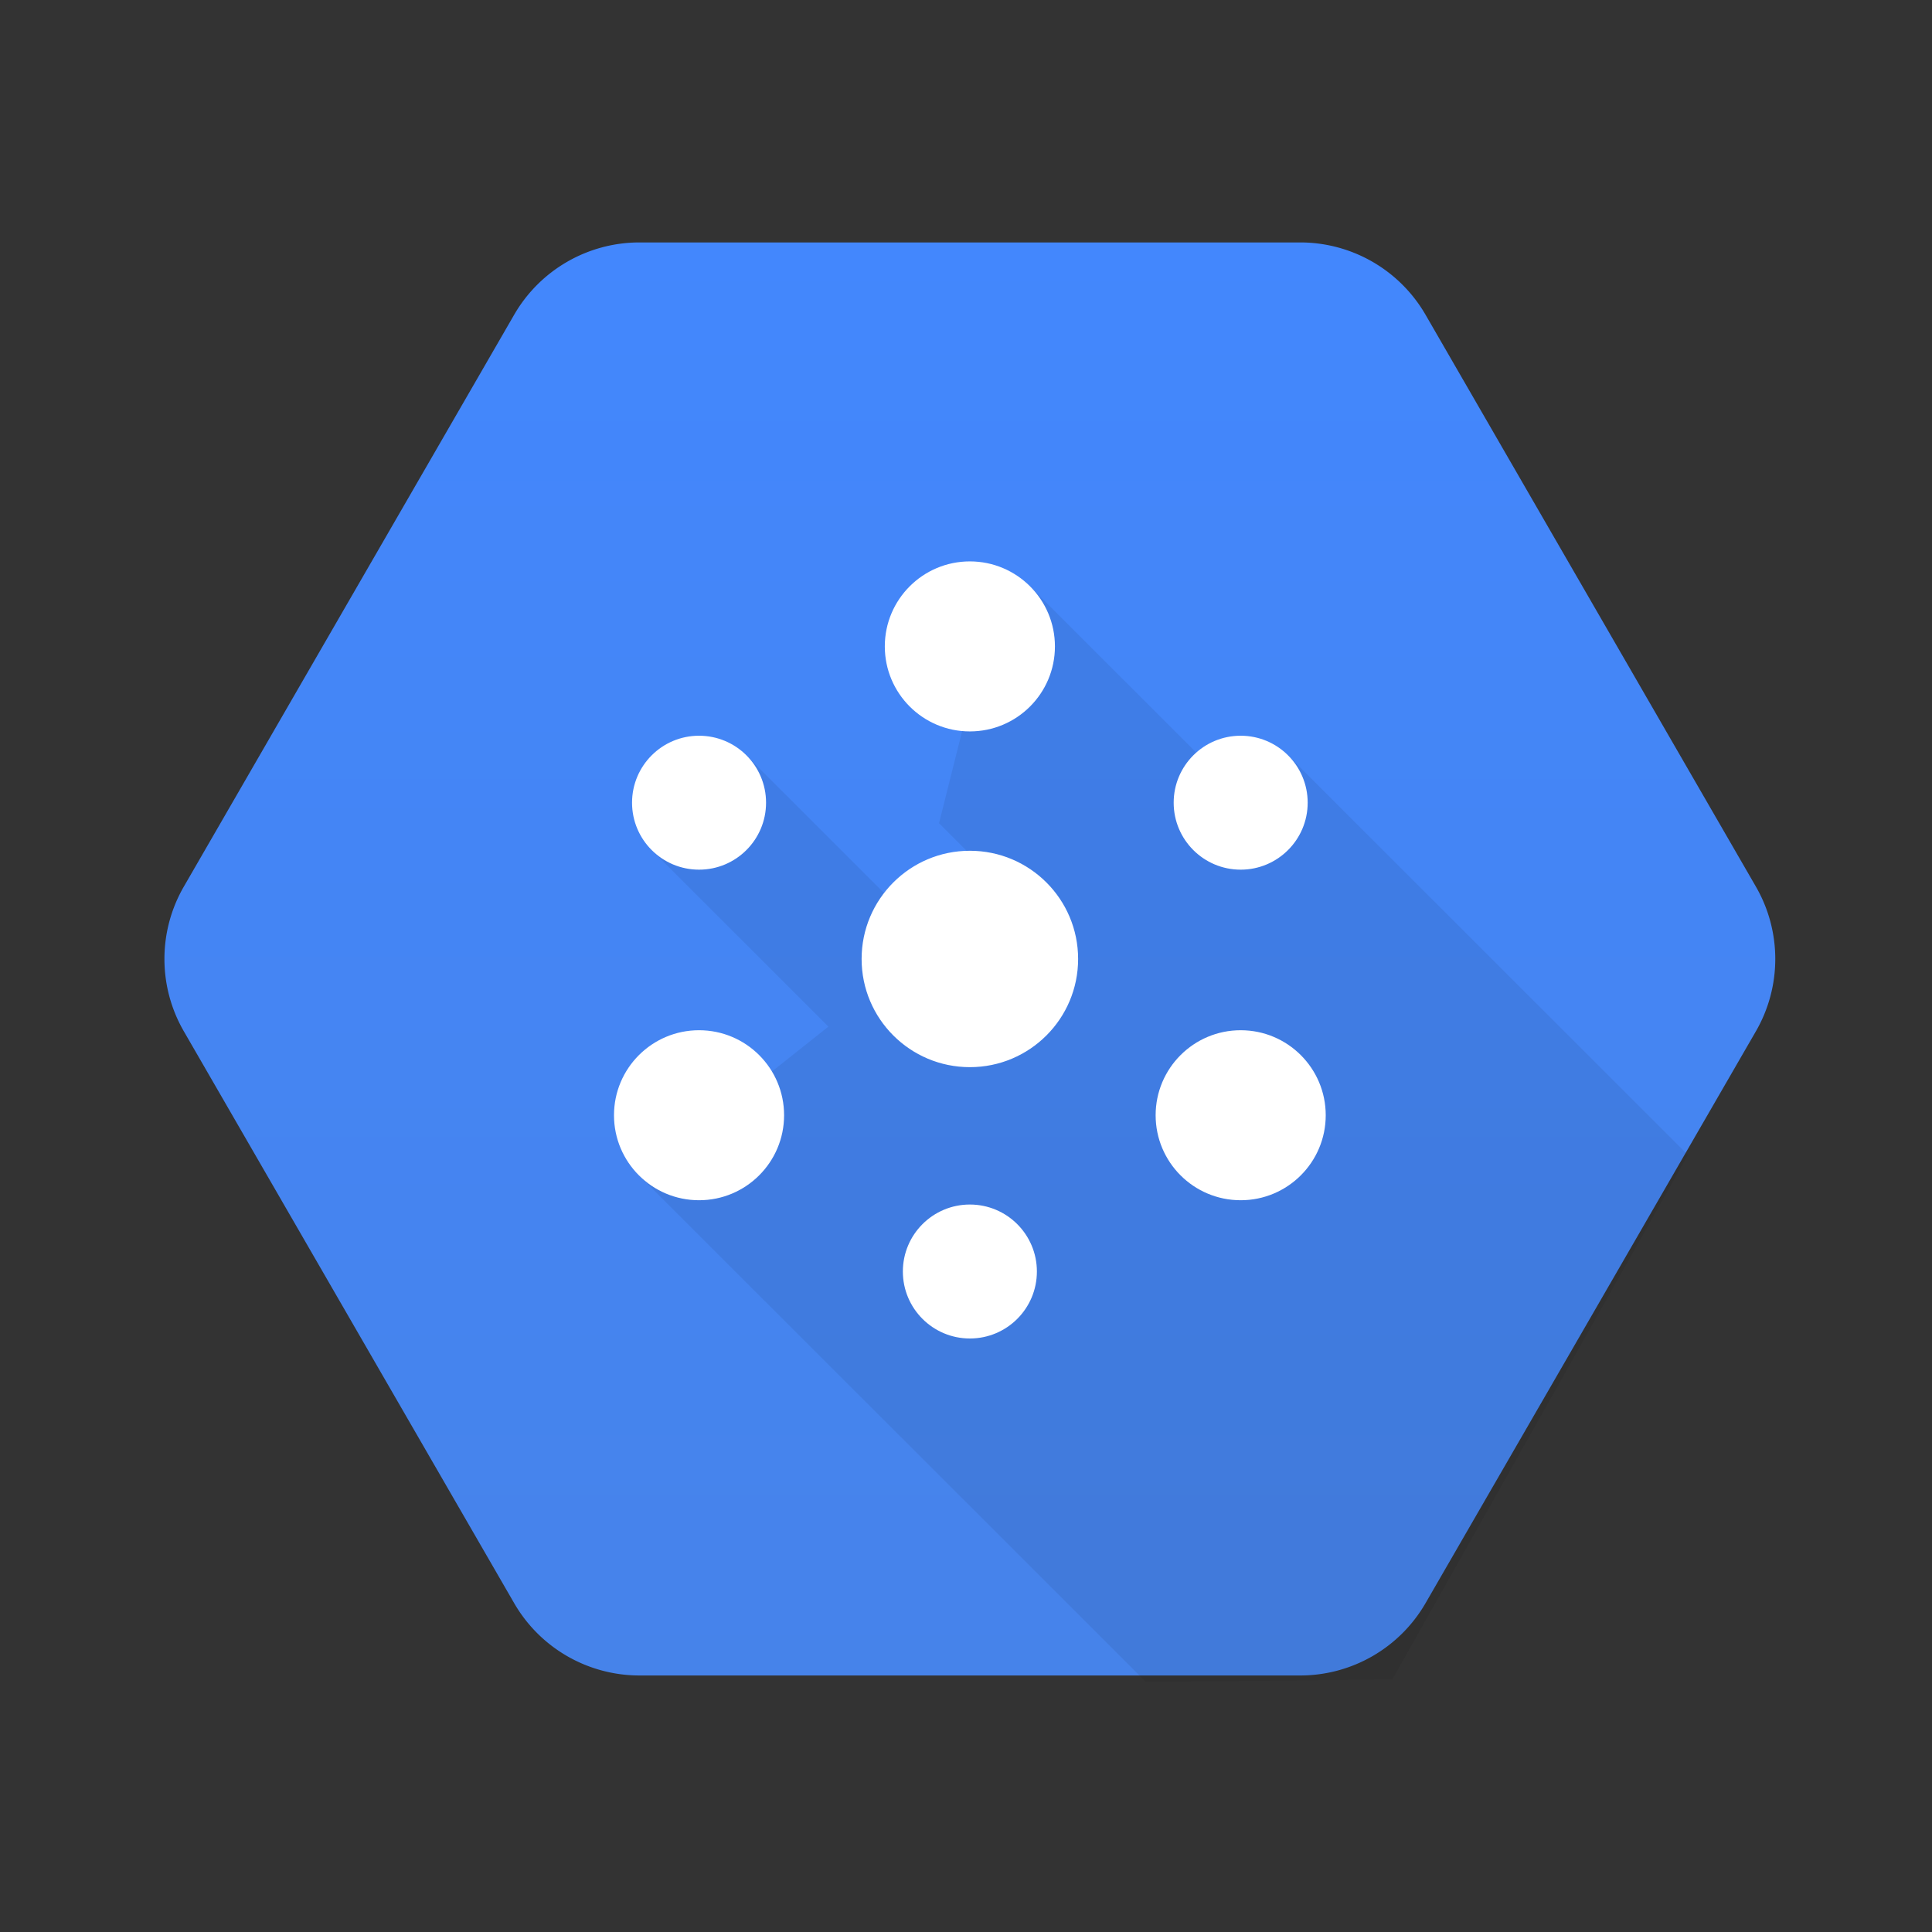 <svg xmlns="http://www.w3.org/2000/svg" width="250" height="250" fill="none"><rect width="100%" height="100%" fill="#333333" stroke="none"/><g clip-path="url(#a)"><path fill="url(#b)" d="m66.533 207.449-42.747-74.003a18.706 18.706 0 0 1 0-18.715l42.747-74.002a18.722 18.722 0 0 1 16.22-9.358h85.494a18.735 18.735 0 0 1 16.217 9.358l42.748 74.002a18.715 18.715 0 0 1 0 18.717l-42.748 74.001a18.73 18.73 0 0 1-16.217 9.357H82.753a18.724 18.724 0 0 1-16.22-9.358v.001Z"/><path fill="#000" d="m218.412 149.447-51.844-51.812-9.539 1.975-23.781-23.766-7.61 14.224-4.126 16.453 6.984 6.983-13.415 2.737-18.395-18.385-12.49 12 22.998 22.99-24.378 19.368 65.453 65.416 31.887-.309 38.256-67.874Z" opacity=".07"/><path fill="#fff" d="M160.543 112.534c4.788 0 8.67-3.88 8.67-8.666 0-4.785-3.882-8.665-8.67-8.665s-8.67 3.88-8.67 8.665c0 4.786 3.882 8.666 8.67 8.666Zm-70.086 0c4.788 0 8.67-3.88 8.67-8.666 0-4.785-3.882-8.665-8.67-8.665s-8.67 3.88-8.67 8.665c0 4.786 3.882 8.666 8.67 8.666Zm35.045 60.666c4.789 0 8.671-3.88 8.671-8.667 0-4.786-3.882-8.667-8.671-8.667-4.79 0-8.672 3.881-8.672 8.667 0 4.787 3.882 8.667 8.672 8.667Zm-.002-35.11c7.737 0 14.008-6.268 14.008-14.001 0-7.732-6.271-14-14.008-14-7.736 0-14.008 6.268-14.008 14 0 7.733 6.272 14.001 14.008 14.001Zm-35.044 17.22c6.078 0 11.005-4.925 11.005-10.999 0-6.075-4.927-11-11.005-11-6.078 0-11.005 4.925-11.005 11 0 6.074 4.927 10.999 11.005 10.999Zm70.088 0c6.078 0 11.005-4.925 11.005-10.999 0-6.075-4.927-11-11.005-11-6.078 0-11.005 4.925-11.005 11 0 6.074 4.927 10.999 11.005 10.999Zm-35.043-60.664c6.079 0 11.007-4.925 11.007-11 0-6.076-4.928-11.001-11.007-11.001s-11.007 4.925-11.007 11c0 6.076 4.928 11.001 11.007 11.001Z"/></g><defs><linearGradient id="b" x1="125.5" x2="125.5" y1="31.372" y2="216.518" gradientUnits="userSpaceOnUse"><stop stop-color="#4387FD"/><stop offset="1" stop-color="#4683EA"/></linearGradient><clipPath id="a"><path fill="#fff" d="M21 31h209v187H21z"/></clipPath></defs></svg>